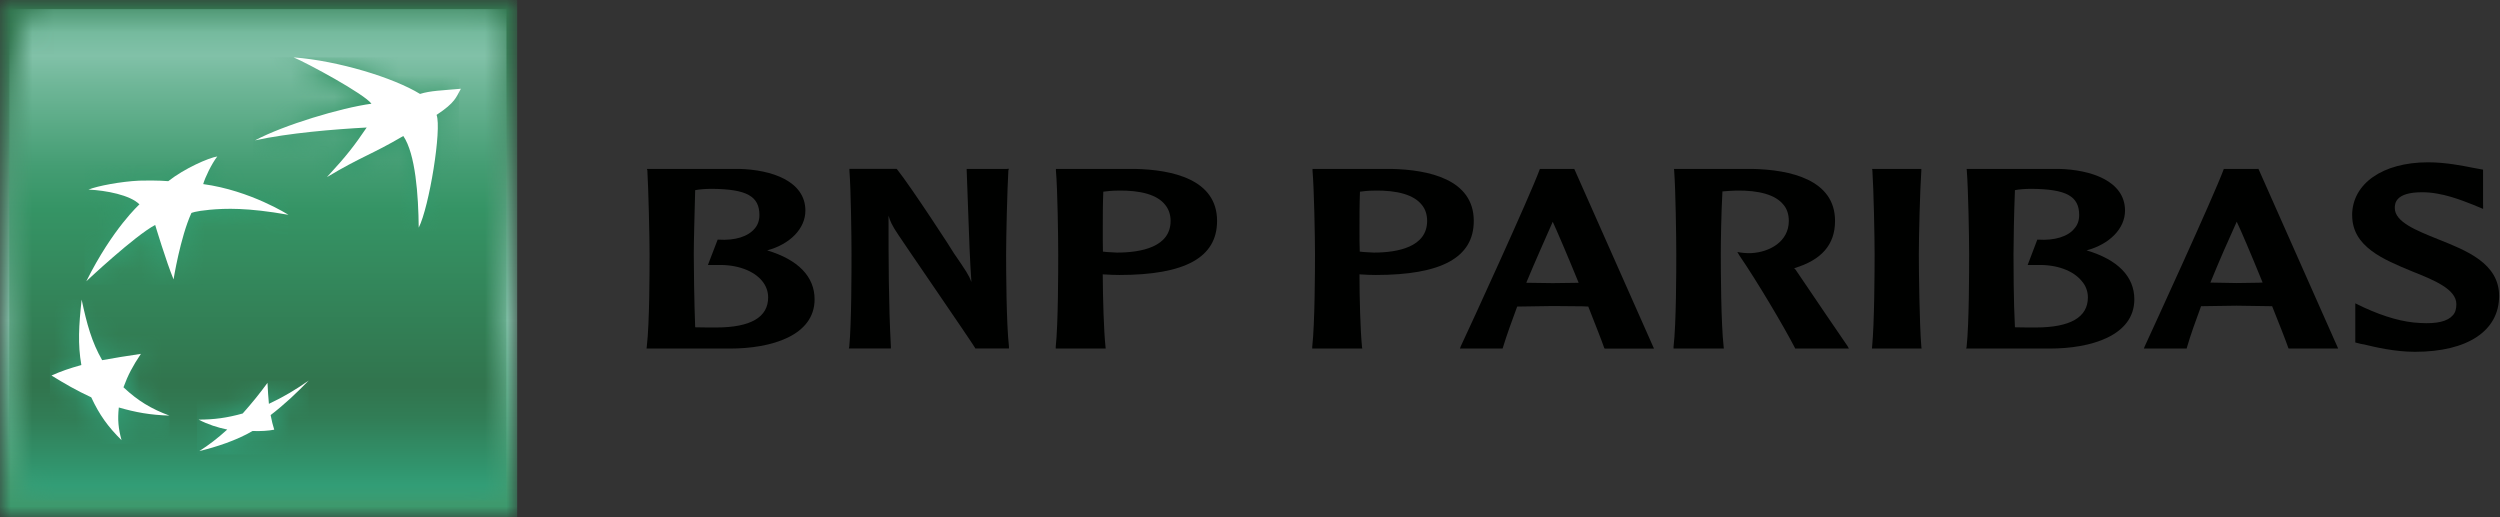 <svg width="116" height="24" viewBox="0 0 116 24" fill="none" xmlns="http://www.w3.org/2000/svg">
<rect x="0" y="0" width="116" height="24" fill="#333333" stroke="none"/>
<g clip-path="url(#clip0_4587_26863)">
<mask id="mask0_4587_26863" style="mask-type:luminance" maskUnits="userSpaceOnUse" x="0" y="0" width="24" height="24">
<path d="M23.998 0H0V24H23.998V0Z" fill="white"/>
</mask>
<g mask="url(#mask0_4587_26863)">
<path d="M23.998 0H0V24H23.998V0Z" fill="url(#paint0_linear_4587_26863)"/>
</g>
<mask id="mask1_4587_26863" style="mask-type:luminance" maskUnits="userSpaceOnUse" x="0" y="0" width="24" height="24">
<path d="M1.876 0.422C1.411 0.422 1.106 0.814 1.036 1.365C1.036 1.365 0.435 4.516 0.435 11.205C0.435 17.893 1.036 22.276 1.036 22.276C1.09 22.806 1.411 23.221 1.876 23.221H22.648C23.113 23.221 23.481 22.852 23.489 22.276C23.489 22.276 23.256 17.148 23.256 12.138C23.256 7.129 23.489 1.365 23.489 1.365C23.5 0.853 23.111 0.422 22.648 0.422H1.876Z" fill="white"/>
</mask>
<g mask="url(#mask1_4587_26863)">
<path d="M23.5 0.422H0.433V23.221H23.5V0.422Z" fill="url(#paint1_linear_4587_26863)"/>
</g>
<mask id="mask2_4587_26863" style="mask-type:luminance" maskUnits="userSpaceOnUse" x="11" y="2" width="11" height="9">
<path d="M13.541 2.828C14.195 3.103 16.828 4.528 17.152 4.981C15.826 5.156 13.228 5.833 11.828 6.513L11.746 6.679C13.29 6.339 15.447 6.162 16.934 6.08C16.378 6.895 16.01 7.283 15.166 8.206L15.088 8.384C16.698 7.417 17.152 7.348 18.634 6.478C19.195 7.307 19.329 9.217 19.351 10.732C19.835 9.771 20.421 6.153 20.177 5.5C21.161 4.825 21.294 4.28 21.294 4.28C20.393 4.358 19.894 4.373 19.407 4.528C18.254 3.821 15.61 2.888 13.615 2.661L13.539 2.828H13.541Z" fill="white"/>
</mask>
<g mask="url(#mask2_4587_26863)">
<path d="M21.296 2.663H11.748V10.735H21.296V2.663Z" fill="url(#paint2_linear_4587_26863)"/>
</g>
<mask id="mask3_4587_26863" style="mask-type:luminance" maskUnits="userSpaceOnUse" x="2" y="13" width="6" height="8">
<path d="M3.71 14.074C3.579 15.279 3.526 16.142 3.699 17.107C3.211 17.243 2.784 17.261 2.389 17.428L2.315 17.594C2.942 17.981 3.451 18.275 4.158 18.606C4.535 19.42 4.928 19.967 5.562 20.593L5.638 20.426C5.524 19.963 5.376 19.582 5.432 19.076C6.218 19.305 6.893 19.426 7.789 19.453L7.866 19.286C7.077 18.979 6.289 18.739 5.651 18.139C5.852 17.581 6.08 17.142 6.456 16.59L6.534 16.421C5.857 16.523 5.244 16.77 4.658 16.886C4.195 16.073 4.016 14.963 3.784 13.907L3.708 14.074H3.71Z" fill="white"/>
</mask>
<g mask="url(#mask3_4587_26863)">
<path d="M7.867 13.907H2.315V20.595H7.867V13.907Z" fill="url(#paint3_linear_4587_26863)"/>
</g>
<mask id="mask4_4587_26863" style="mask-type:luminance" maskUnits="userSpaceOnUse" x="3" y="7" width="11" height="7">
<path d="M7.728 8.572C7.728 8.572 7.22 8.524 6.382 8.55C5.673 8.582 4.615 8.645 4.102 8.795L4.026 8.961C4.842 8.996 5.961 9.216 6.391 9.645C6.391 9.645 5.149 10.764 3.922 13.213C3.922 13.213 6.151 11.122 7.116 10.605C7.116 10.605 7.622 12.287 7.973 13.132L8.05 12.962C8.146 12.421 8.388 10.952 8.801 10.052C8.801 10.052 8.946 9.963 9.658 9.894C10.372 9.829 11.382 9.792 13.301 10.129L13.379 9.963C12.94 9.705 11.196 8.955 9.348 8.706H9.407C9.662 7.96 9.978 7.399 9.978 7.399C9.586 7.455 8.472 7.975 7.724 8.57" fill="white"/>
</mask>
<g mask="url(#mask4_4587_26863)">
<path d="M13.381 7.401H3.923V13.213H13.381V7.401Z" fill="url(#paint4_linear_4587_26863)"/>
</g>
<mask id="mask5_4587_26863" style="mask-type:luminance" maskUnits="userSpaceOnUse" x="9" y="17" width="6" height="5">
<path d="M12.399 18.905C12.371 18.578 12.351 18.301 12.334 17.932C11.945 18.459 11.616 18.872 11.186 19.353C10.735 19.48 10.216 19.472 9.745 19.468C9.559 19.466 9.379 19.465 9.214 19.468L9.137 19.636C9.576 19.861 10.008 20 10.467 20.095C10.095 20.433 9.597 20.692 9.247 20.928L9.171 21.093C9.92 20.917 10.908 20.599 11.642 20.164C12.025 20.18 12.382 20.156 12.644 20.102C12.644 20.102 12.722 19.931 12.722 19.935C12.674 19.766 12.525 19.662 12.479 19.426C13.169 18.89 13.667 18.405 14.245 17.825L14.325 17.657C13.756 18.05 13.065 18.591 12.399 18.905Z" fill="white"/>
</mask>
<g mask="url(#mask5_4587_26863)">
<path d="M14.323 17.657H9.137V21.095H14.323V17.657Z" fill="url(#paint5_linear_4587_26863)"/>
</g>
<path d="M18.713 6.311C17.233 7.181 16.778 7.255 15.169 8.219C16.107 7.201 16.434 6.768 17.014 5.917C15.528 5.995 13.371 6.173 11.832 6.513C13.172 5.798 15.831 5.002 17.235 4.812C16.91 4.362 14.275 2.936 13.62 2.661C15.705 2.822 18.254 3.602 19.489 4.358C19.976 4.206 20.482 4.2 21.386 4.118C21.155 4.515 21.146 4.743 20.257 5.331C20.504 5.989 19.915 9.606 19.429 10.563C19.413 9.05 19.279 7.14 18.713 6.309" fill="white"/>
<path d="M7.867 19.286C7.016 18.97 6.402 18.602 5.729 17.971C5.932 17.413 6.162 16.978 6.538 16.419C5.846 16.523 5.337 16.601 4.74 16.712C4.254 15.865 4.033 15.044 3.788 13.903C3.656 15.111 3.605 15.976 3.775 16.938C3.228 17.09 2.839 17.222 2.389 17.425C3.02 17.811 3.529 18.109 4.234 18.436C4.613 19.249 5.004 19.795 5.64 20.424C5.491 19.89 5.452 19.466 5.513 18.907C6.3 19.135 6.973 19.256 7.867 19.284" fill="white"/>
<path d="M10.084 7.257C9.818 7.601 9.511 8.243 9.429 8.542C11.623 8.84 13.383 9.967 13.383 9.967C11.463 9.626 10.454 9.669 9.738 9.732C9.026 9.799 8.881 9.883 8.881 9.883C8.364 11.017 8.053 12.964 8.053 12.964C7.706 12.123 7.2 10.437 7.2 10.437C6.233 10.954 4.005 13.05 4.005 13.05C5.229 10.597 6.471 9.483 6.471 9.483C6.043 9.05 4.922 8.834 4.104 8.797C4.53 8.624 5.621 8.421 6.46 8.382C7.298 8.358 7.808 8.406 7.808 8.406C8.557 7.815 9.693 7.317 10.086 7.259" fill="white"/>
<path d="M12.41 17.767C12.023 18.293 11.69 18.704 11.261 19.186C10.523 19.392 9.933 19.47 9.214 19.47C9.656 19.699 10.084 19.835 10.545 19.931C10.084 20.348 9.695 20.645 9.247 20.93C9.998 20.751 10.984 20.433 11.718 19.998C12.101 20.013 12.46 19.989 12.724 19.937C12.655 19.714 12.613 19.548 12.557 19.26C13.249 18.725 13.751 18.241 14.325 17.657C13.713 18.085 13.185 18.403 12.477 18.738C12.447 18.41 12.429 18.135 12.412 17.767" fill="white"/>
<path d="M33.029 8.762C34.645 8.775 35.237 9.104 35.237 9.981C35.237 10.225 35.162 10.441 35.019 10.604C34.711 10.976 34.108 11.169 33.338 11.119H33.299L32.847 12.296H33.299C34.192 12.27 34.967 12.551 35.365 13.04C35.549 13.261 35.642 13.527 35.642 13.801C35.642 14.719 34.831 15.195 33.234 15.195C32.965 15.195 32.528 15.195 32.256 15.186C32.209 13.959 32.191 12.296 32.191 11.796C32.191 11.218 32.228 9.926 32.256 8.823C32.442 8.786 32.747 8.762 33.031 8.762M30.038 7.915C30.088 8.788 30.14 10.993 30.14 11.796C30.14 12.536 30.14 15.017 30.01 16.088L30 16.173H33.877C35.782 16.173 37.797 15.58 37.797 13.888C37.797 12.83 37.029 12.047 35.596 11.618C36.661 11.331 37.37 10.606 37.37 9.773C37.37 8.393 35.783 7.873 34.292 7.837H30.017L30.04 7.915H30.038Z" fill="#000100"/>
<path d="M46.739 7.837H44.852L44.928 9.938C44.965 10.978 45.001 12.047 45.073 13.083C44.95 12.757 44.837 12.59 44.264 11.755C44.263 11.725 42.303 8.711 41.622 7.854L41.602 7.835H39.413V7.913C39.482 8.786 39.51 10.991 39.51 11.794C39.51 12.534 39.51 15.015 39.406 16.084L39.387 16.169H41.337V16.084C41.228 14.05 41.228 11.997 41.228 10.005C41.297 10.247 41.382 10.454 41.691 10.909C41.715 10.963 45.075 15.853 45.237 16.132L45.254 16.168H46.816V16.082C46.693 15.013 46.684 12.532 46.684 11.792C46.684 10.987 46.737 8.782 46.788 7.912L46.812 7.833H46.737L46.739 7.837Z" fill="#000100"/>
<path d="M51.855 8.843C52.942 8.823 53.701 9.042 54.06 9.5C54.225 9.697 54.316 9.955 54.316 10.251C54.316 11.456 52.959 11.72 51.825 11.72L51.366 11.694C51.366 11.694 51.256 11.685 51.176 11.675C51.169 11.396 51.169 11.028 51.169 10.617C51.169 10.093 51.169 9.47 51.193 8.894C51.353 8.873 51.594 8.845 51.855 8.845M48.995 7.917C49.071 8.789 49.101 10.995 49.101 11.798C49.101 12.538 49.101 15.019 48.986 16.088V16.173H51.304L51.295 16.088C51.215 15.318 51.174 13.851 51.167 12.73C51.276 12.735 51.605 12.752 51.605 12.752L51.935 12.759C54.986 12.759 56.472 11.95 56.472 10.251C56.472 8.317 54.389 7.873 52.652 7.837H48.995V7.915V7.917Z" fill="#000100"/>
<path d="M63.755 8.843C64.845 8.823 65.603 9.042 65.968 9.5C66.135 9.697 66.219 9.955 66.219 10.251C66.219 11.456 64.864 11.72 63.744 11.72L63.285 11.694C63.285 11.694 63.164 11.685 63.093 11.675C63.08 11.396 63.08 11.026 63.08 10.617C63.08 10.087 63.08 9.47 63.102 8.894C63.248 8.873 63.499 8.845 63.757 8.845M60.901 7.917C60.974 8.789 61.016 10.995 61.016 11.798C61.016 12.538 61.009 15.019 60.888 16.088V16.173H63.209L63.196 16.088C63.121 15.318 63.08 13.851 63.08 12.73C63.19 12.735 63.499 12.752 63.499 12.752L63.835 12.759C66.885 12.759 68.383 11.95 68.383 10.251C68.383 8.317 66.288 7.873 64.547 7.837H60.901V7.915V7.917Z" fill="#000100"/>
<path d="M72.048 10.292C72.232 10.69 72.71 11.798 73.249 13.12C73.166 13.124 73.062 13.124 73.062 13.124L72.046 13.137C72.046 13.137 70.994 13.124 70.819 13.12C71.256 12.064 71.691 11.108 72.046 10.292M71.481 7.837H71.451L71.435 7.88C71.003 9.066 68.22 15.138 67.779 16.069L67.742 16.173H69.718L69.735 16.127C69.91 15.556 70.142 14.913 70.397 14.225C70.477 14.225 72.046 14.2 72.046 14.2L73.409 14.212C73.409 14.212 73.629 14.225 73.696 14.225C74.047 15.121 74.317 15.796 74.434 16.14L74.456 16.175H76.745L73.047 7.839H71.479L71.481 7.837Z" fill="#000100"/>
<path d="M77.681 7.915C77.748 8.788 77.779 10.993 77.779 11.796C77.779 12.536 77.779 15.017 77.653 16.086V16.172H79.986L79.977 16.086C79.854 15.009 79.845 12.536 79.845 11.796C79.845 11.218 79.864 9.926 79.921 8.882C80.098 8.871 80.368 8.843 80.552 8.843C81.632 8.823 82.394 9.046 82.751 9.498C82.922 9.695 83.001 9.959 83.001 10.251C83.001 11.214 82.102 11.701 81.266 11.744C80.985 11.755 80.777 11.72 80.777 11.72L80.613 11.692L80.702 11.845C81.531 13.053 82.77 15.147 83.281 16.136L83.296 16.172H85.788L85.727 16.06C85.624 15.919 84.001 13.529 83.311 12.507C83.311 12.507 83.279 12.477 83.25 12.445C84.529 12.062 85.146 11.346 85.146 10.251C85.146 8.332 83.064 7.875 81.306 7.837H77.673L77.681 7.915Z" fill="#000100"/>
<path d="M89.088 7.837H86.866L86.879 7.915C86.937 8.788 86.982 10.993 86.982 11.796C86.982 12.533 86.972 15.011 86.866 16.086L86.857 16.172H89.161L89.15 16.086C89.061 15.009 89.034 12.533 89.034 11.796C89.034 10.991 89.088 8.786 89.15 7.915V7.837H89.088Z" fill="#000100"/>
<path d="M94.254 8.762C95.883 8.775 96.474 9.104 96.474 9.981C96.474 10.225 96.4 10.441 96.251 10.604C95.957 10.976 95.331 11.169 94.568 11.119H94.531L94.083 12.296H94.531C95.427 12.27 96.195 12.551 96.591 13.04C96.787 13.261 96.878 13.527 96.878 13.801C96.878 14.719 96.065 15.195 94.459 15.195C94.2 15.195 93.767 15.195 93.493 15.186C93.427 13.959 93.427 12.296 93.427 11.796C93.427 11.218 93.449 9.926 93.493 8.823C93.668 8.786 93.973 8.762 94.252 8.762M91.26 7.915C91.327 8.788 91.368 10.993 91.368 11.796C91.368 12.536 91.368 15.017 91.251 16.088L91.232 16.173H95.115C97.013 16.173 99.033 15.58 99.033 13.888C99.033 12.83 98.265 12.047 96.818 11.618C97.884 11.331 98.601 10.606 98.601 9.773C98.601 8.393 97.013 7.873 95.535 7.837H91.251L91.26 7.915Z" fill="#000100"/>
<path d="M103.784 10.286C103.972 10.675 104.446 11.783 104.985 13.109C104.903 13.109 104.803 13.118 104.803 13.118L103.784 13.133C103.784 13.133 102.72 13.111 102.562 13.111C102.995 12.047 103.417 11.097 103.784 10.288M104.743 7.837H103.183L103.172 7.875C102.705 9.135 99.765 15.53 99.52 16.06L99.475 16.171H101.461L101.474 16.121C101.64 15.55 101.87 14.909 102.129 14.208C102.192 14.208 103.771 14.184 103.771 14.184L105.137 14.204C105.137 14.204 105.375 14.208 105.427 14.208C105.786 15.104 106.054 15.785 106.169 16.121L106.192 16.171H108.49L104.792 7.835H104.741L104.743 7.837Z" fill="#000100"/>
<path d="M109.141 9.993C109.141 11.456 110.608 12.046 111.906 12.585C112.917 12.988 113.975 13.412 113.975 14.11C113.975 14.322 113.933 14.498 113.815 14.625C113.572 14.911 113.081 15.032 112.3 14.987C111.525 14.956 110.653 14.712 109.671 14.26L109.286 14.074V15.891L109.548 15.958L109.7 15.984C110.186 16.103 111.121 16.324 112.053 16.324C114.5 16.324 115.959 15.348 115.959 13.734C115.959 12.219 114.451 11.629 113.118 11.097C112.136 10.699 111.119 10.305 111.119 9.654C111.119 9.466 111.119 8.92 112.387 8.92C113.323 8.92 114.232 9.299 114.747 9.498L115.217 9.693L115.214 9.381V7.871L114.747 7.786C114.271 7.691 113.477 7.531 112.661 7.531C110.548 7.531 109.139 8.527 109.139 9.989" fill="#000100"/>
</g>
<defs>
<linearGradient id="paint0_linear_4587_26863" x1="12.059" y1="-0.335" x2="12.059" y2="25.003" gradientUnits="userSpaceOnUse">
<stop stop-color="#31754E"/>
<stop offset="0.11" stop-color="#387C56"/>
<stop offset="0.28" stop-color="#4D906E"/>
<stop offset="0.5" stop-color="#6FB094"/>
<stop offset="0.6" stop-color="#81C1A8"/>
<stop offset="0.68" stop-color="#6EB697"/>
<stop offset="0.89" stop-color="#449D73"/>
<stop offset="1" stop-color="#359465"/>
</linearGradient>
<linearGradient id="paint1_linear_4587_26863" x1="11.95" y1="-5.958" x2="11.95" y2="22.517" gradientUnits="userSpaceOnUse">
<stop stop-color="#359465"/>
<stop offset="0.07" stop-color="#419B70"/>
<stop offset="0.2" stop-color="#62AF8D"/>
<stop offset="0.3" stop-color="#81C1A8"/>
<stop offset="0.35" stop-color="#6EB697"/>
<stop offset="0.48" stop-color="#449D73"/>
<stop offset="0.55" stop-color="#359465"/>
<stop offset="0.83" stop-color="#31754E"/>
<stop offset="0.84" stop-color="#31754E"/>
<stop offset="0.89" stop-color="#317D56"/>
<stop offset="0.97" stop-color="#31946D"/>
<stop offset="1" stop-color="#329D76"/>
</linearGradient>
<linearGradient id="paint2_linear_4587_26863" x1="16.478" y1="20.878" x2="16.478" y2="2.451" gradientUnits="userSpaceOnUse">
<stop stop-color="#31A680"/>
<stop offset="1" stop-color="#359465"/>
</linearGradient>
<linearGradient id="paint3_linear_4587_26863" x1="5.018" y1="20.799" x2="5.018" y2="2.367" gradientUnits="userSpaceOnUse">
<stop stop-color="#31A680"/>
<stop offset="1" stop-color="#359465"/>
</linearGradient>
<linearGradient id="paint4_linear_4587_26863" x1="8.671" y1="20.991" x2="8.671" y2="2.569" gradientUnits="userSpaceOnUse">
<stop stop-color="#31A680"/>
<stop offset="1" stop-color="#359465"/>
</linearGradient>
<linearGradient id="paint5_linear_4587_26863" x1="11.737" y1="20.872" x2="11.737" y2="2.446" gradientUnits="userSpaceOnUse">
<stop stop-color="#31A680"/>
<stop offset="1" stop-color="#359465"/>
</linearGradient>
<clipPath id="clip0_4587_26863">
<rect width="115.959" height="24" fill="white"/>
</clipPath>
</defs>
</svg>
